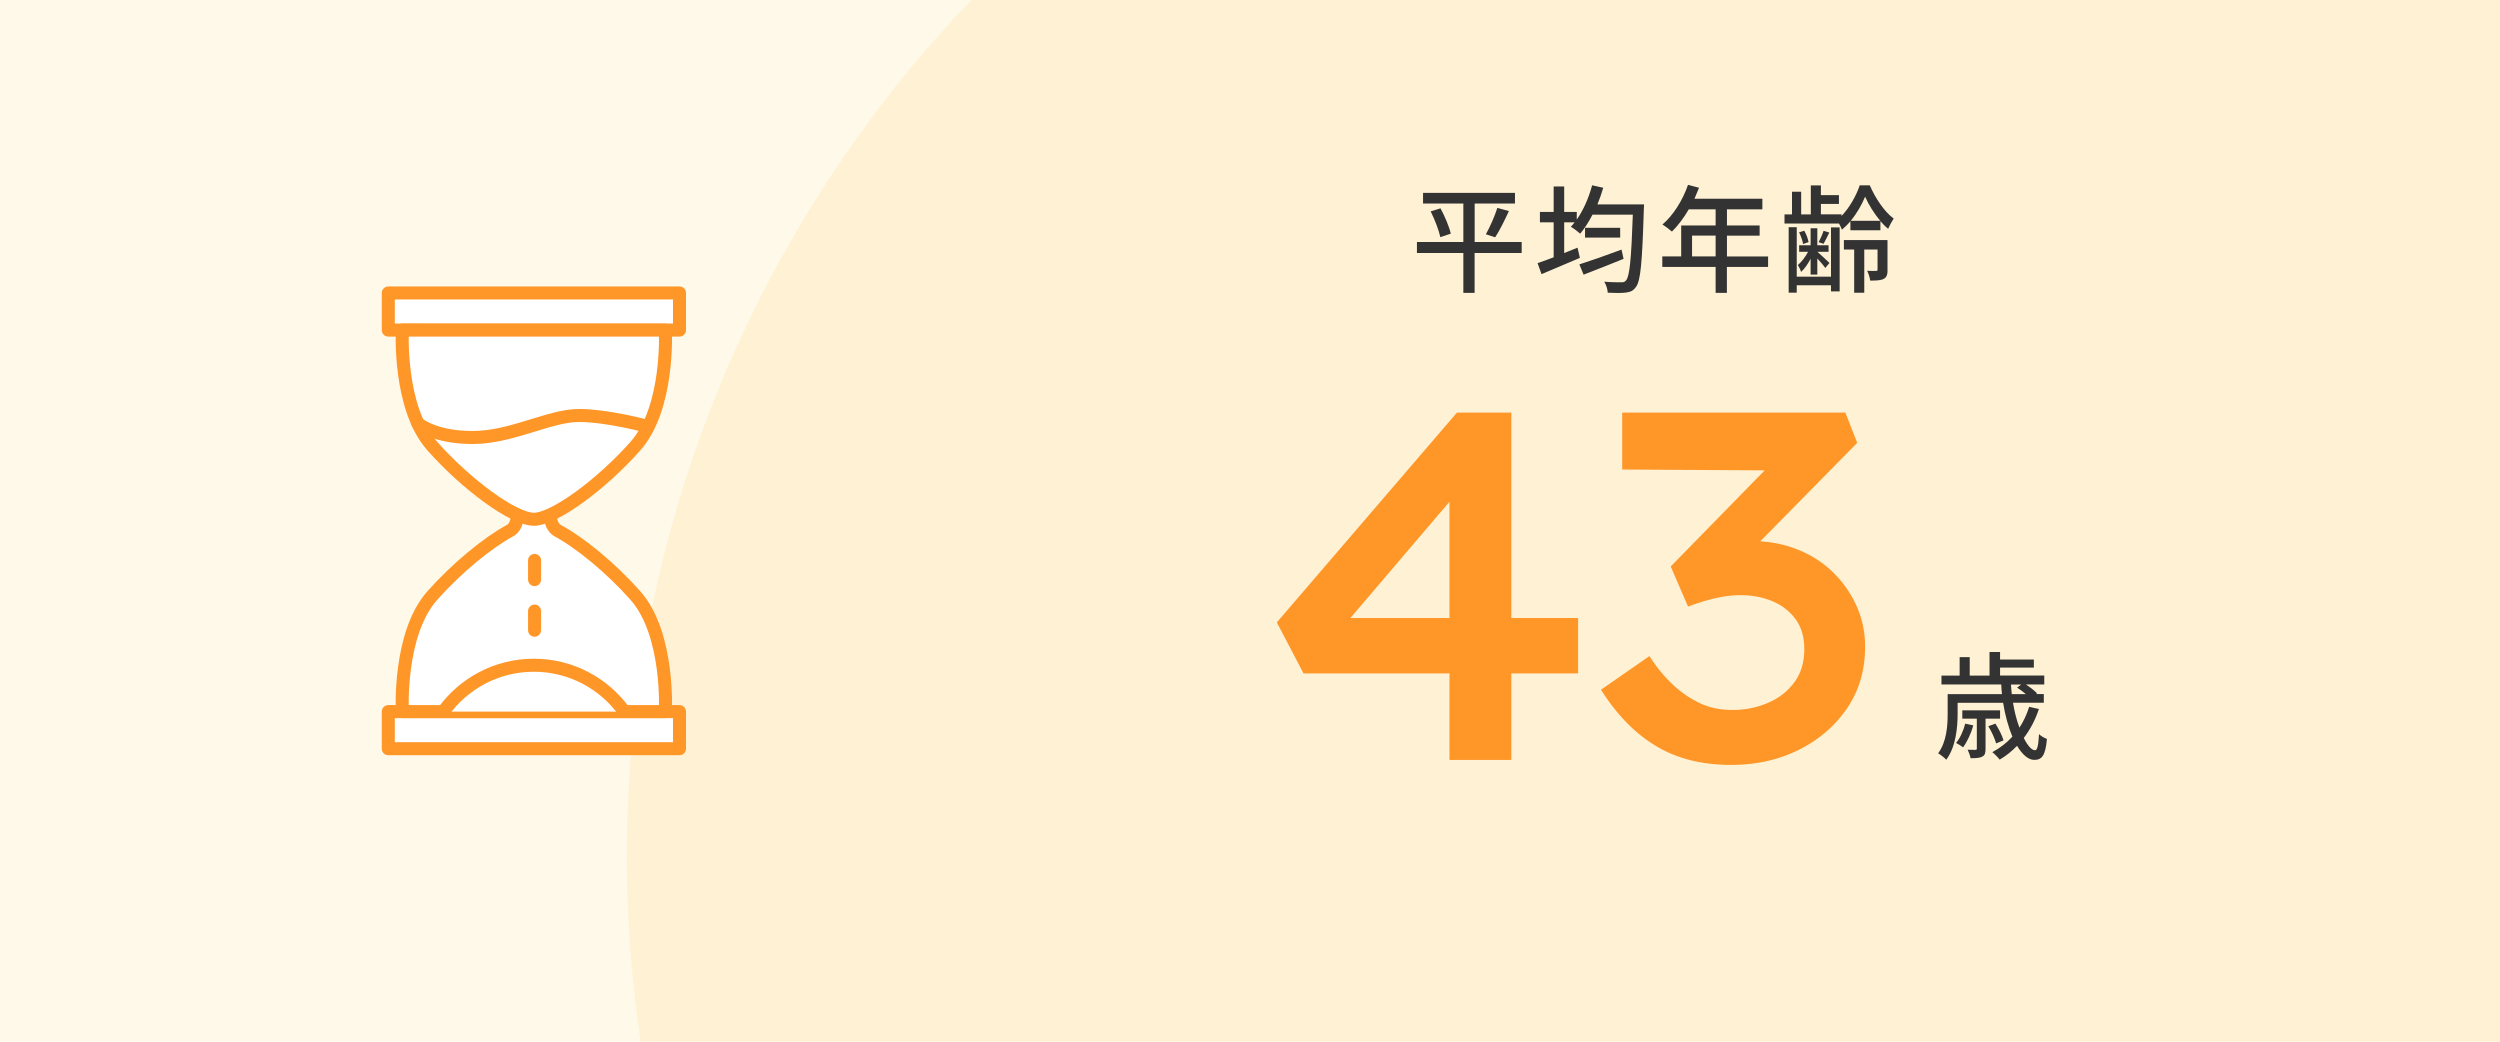 <svg xmlns="http://www.w3.org/2000/svg" data-name="レイヤー 2" viewBox="0 0 384 160"><defs><clipPath id="a"><path d="M112-112h160v384H112z" style="fill:none" transform="rotate(-90 192 80)"/></clipPath></defs><path d="M0 0h384v160H0z" style="fill:#fff9e9"/><g style="clip-path:url(#a)"><circle cx="286.27" cy="131.56" r="190" style="fill:#fff2d4"/></g><path d="M233.72 38.86h-7.22v6.12h-1.73v-6.12h-7.13v-1.69h7.13v-5.91h-6.19v-1.64h14.12v1.64h-6.19v5.91h7.22v1.69ZM221.26 32c.67 1.24 1.35 2.84 1.58 3.89l-1.6.54c-.23-1.03-.85-2.7-1.49-3.96zm6.97 3.98c.61-1.08 1.37-2.79 1.76-4.05l1.78.49c-.65 1.4-1.44 3.02-2.11 4.03l-1.44-.47Zm24.3-4.61s-.02.61-.04.85c-.25 8.1-.49 10.97-1.22 11.87-.43.61-.86.76-1.55.85-.63.09-1.71.07-2.77.02-.02-.49-.23-1.21-.54-1.69 1.13.09 2.14.09 2.59.09.36.02.56-.05.76-.29.54-.59.81-3.26 1.04-10.1h-6.19c-.58 1.12-1.22 2.12-1.89 2.92-.32-.29-1.04-.83-1.44-1.06.2-.22.4-.43.58-.68h-1.6v4.72c.68-.27 1.37-.54 2.05-.83l.36 1.57c-2.04.88-4.21 1.8-5.89 2.5l-.61-1.69c.68-.23 1.53-.54 2.47-.9v-5.37h-2.11v-1.6h2.11v-3.91h1.62v3.91h1.93v1.17c1.03-1.46 1.85-3.35 2.36-5.26l1.71.38c-.25.86-.56 1.73-.9 2.56h7.18Zm-3.15 8.39c-2.12.86-4.39 1.76-6.14 2.43l-.65-1.58c1.58-.5 4.12-1.39 6.48-2.27zm-.52-4.77v1.51h-5.4v-1.51zM271.57 41h-6.32v3.98h-1.73V41h-8.19v-1.62h2.9v-4.75h5.29v-2.48h-4.12c-.77 1.33-1.67 2.52-2.59 3.42-.32-.29-1.04-.83-1.46-1.08 1.66-1.42 3.1-3.71 3.93-6.1l1.69.45c-.22.56-.47 1.15-.7 1.69h10.43v1.62h-5.44v2.48h5.02v1.57h-5.02v3.19h6.32v1.62Zm-8.05-1.62v-3.19h-3.62v3.19zm23.68-10.91c.86 1.98 2.25 4.07 3.67 5.1-.29.43-.63 1.08-.85 1.57-.42-.32-.81-.74-1.19-1.17v1.4h-4.61v-1.39c-.4.49-.85.92-1.3 1.3-.09-.27-.27-.63-.45-.95h-8.37v-1.4h1.15v-3.48h1.41v3.48h1.48v-4.45h1.55v1.49h2.77v1.35h-2.77v1.6h3.17v.25c1.22-1.26 2.27-3.13 2.79-4.7zm-5.96 6.46h1.33v9.83h-1.33v-.94h-5.26v1.13h-1.24V34.9h1.24v7.6h5.26v-7.58Zm-3.12 4.79c-.41.81-.94 1.58-1.48 2.05-.07-.32-.31-.77-.49-1.06.54-.45 1.15-1.24 1.57-2.03h-1.37v-1.01h1.76v-2.61h1.03v2.61h1.73v1.01h-1.71c.4.36 1.57 1.42 1.85 1.71l-.65.77c-.22-.34-.76-.95-1.22-1.46v2.48h-1.03v-2.47Zm-1.17-2.25c-.07-.5-.34-1.24-.61-1.78l.79-.25c.32.52.58 1.28.67 1.75l-.85.29Zm4.03-1.75c-.32.65-.61 1.26-.88 1.73l-.76-.25c.27-.49.61-1.26.76-1.75zm8.95 5.69c0 .7-.09 1.15-.58 1.42-.47.25-1.13.27-2.09.27-.05-.45-.25-1.08-.47-1.51.65.04 1.21.04 1.37.02.2 0 .23-.05.23-.22v-3.06h-2.04v6.63h-1.55v-6.63h-1.58v-1.46h6.7v4.54Zm-1.11-7.49c-.97-1.13-1.82-2.52-2.34-3.71-.47 1.17-1.26 2.56-2.21 3.71zm24.35 75c-.56 1.69-1.35 3.17-2.32 4.43.59 1.19 1.22 1.89 1.73 1.89.36 0 .52-.76.61-2.48.32.32.83.59 1.22.74-.23 2.54-.76 3.22-1.94 3.22-.94 0-1.85-.83-2.65-2.16-.81.83-1.69 1.55-2.67 2.12-.23-.31-.79-.88-1.13-1.15 1.17-.63 2.21-1.42 3.08-2.38-.61-1.48-1.12-3.26-1.42-5.2h-6.99v1.73c0 2.07-.27 5.06-1.75 7.02-.23-.29-.92-.81-1.24-.99 1.31-1.78 1.46-4.25 1.46-6.05v-3.04h8.34c-.05-.49-.09-.97-.11-1.48h-9.18v-1.37H301v-2.83h1.55v2.83h3.04v-3.62h1.62v1.15h5.19v1.24h-5.19v1.22H314v1.37h-2.84c.67.43 1.37.97 1.73 1.37l-.11.11h1.15v1.33h-4.73c.22 1.42.58 2.74.99 3.83.63-.97 1.12-2.02 1.49-3.2l1.49.34Zm-10.07 2.5c-.34 1.24-.96 2.54-1.57 3.37-.23-.18-.76-.52-1.08-.67.65-.79 1.12-1.87 1.41-2.97zm1.88-1.02v4.59c0 .67-.09 1.01-.5 1.22-.41.23-1.01.25-1.8.25-.07-.4-.27-.92-.45-1.3.56.02 1.03.02 1.19.02.18-.02.22-.05.22-.22v-4.57h-2.23v-1.28h5.8v1.28H305Zm1.63 3.8c-.2-.7-.68-1.82-1.21-2.65l1.1-.4c.5.79 1.06 1.89 1.24 2.57l-1.13.47Zm2.27-9.06c.04.5.07.99.13 1.48h2.16c-.41-.36-.9-.72-1.35-.99l.63-.49z" style="fill:#333"/><path d="M222.64 116.73v-45.6l4.86.23-22.34 26.22-.61-2.66h37.85v8.51h-42.18l-4.1-7.83 27.66-32.22h8.36v53.35zm43.25.76c-4.46 0-8.3-.96-11.51-2.89-3.22-1.92-6.04-4.81-8.47-8.66l7.45-5.17c1.06 1.67 2.24 3.12 3.53 4.33 1.29 1.22 2.68 2.18 4.18 2.89 1.49.71 3.18 1.06 5.05 1.06s3.66-.35 5.36-1.06 3.06-1.76 4.1-3.15q1.56-2.085 1.56-5.13c0-1.87-.46-3.42-1.37-4.64s-2.1-2.13-3.57-2.74-3.09-.91-4.86-.91c-.86 0-1.75.08-2.66.23s-1.8.36-2.66.61-1.77.56-2.74.91l-2.66-6.16 16.64-17.02 1.37 2.28-25.46-.15v-8.74h34.28l1.82 4.64-19 19.3-2.28-3.42c.51-.2 1.3-.38 2.39-.53s2.14-.23 3.15-.23c2.23 0 4.38.41 6.46 1.22q3.12 1.215 5.43 3.42a16.9 16.9 0 0 1 3.69 5.17c.91 1.98 1.37 4.1 1.37 6.38 0 3.6-.92 6.75-2.77 9.46s-4.32 4.84-7.41 6.38c-3.09 1.55-6.56 2.32-10.41 2.32" style="fill:#ff9628"/><path d="M59.64 45h44.73v5.7H59.64zm0 64.3h44.73v5.7H59.64z" style="fill:#fff;stroke:#ff9628;stroke-linecap:round;stroke-linejoin:round;stroke-width:2px"/><path d="M84.64 79.01c-.29 1.68.92 2.44.92 2.44 3.55 1.9 8.31 5.82 12.04 10.03 5.24 5.91 4.6 17.82 4.6 17.82H61.8s-.65-11.91 4.6-17.82c3.74-4.21 8.49-8.13 12.04-10.03 0 0 1.21-.76.92-2.44" style="fill:#fff;stroke:#ff9628;stroke-linecap:round;stroke-linejoin:round;stroke-width:2px"/><path d="M68.11 109.3c3.1-4.31 8.17-7.12 13.89-7.12s10.78 2.81 13.89 7.12M82.11 86.08v2.95m0 4.83v2.94m20.09-46.1H61.8s-.65 11.91 4.6 17.82c5.24 5.91 12.5 11.24 15.6 11.24s10.36-5.33 15.6-11.24 4.6-17.82 4.6-17.82" style="fill:#fff;stroke:#ff9628;stroke-linecap:round;stroke-linejoin:round;stroke-width:2px"/><path d="M64.17 65.01s2.42 2.19 8.43 2.19 11.8-3.38 16.3-3.38 10.62 1.69 10.62 1.69" style="fill:#fff;stroke:#ff9628;stroke-linecap:round;stroke-linejoin:round;stroke-width:2px"/></svg>